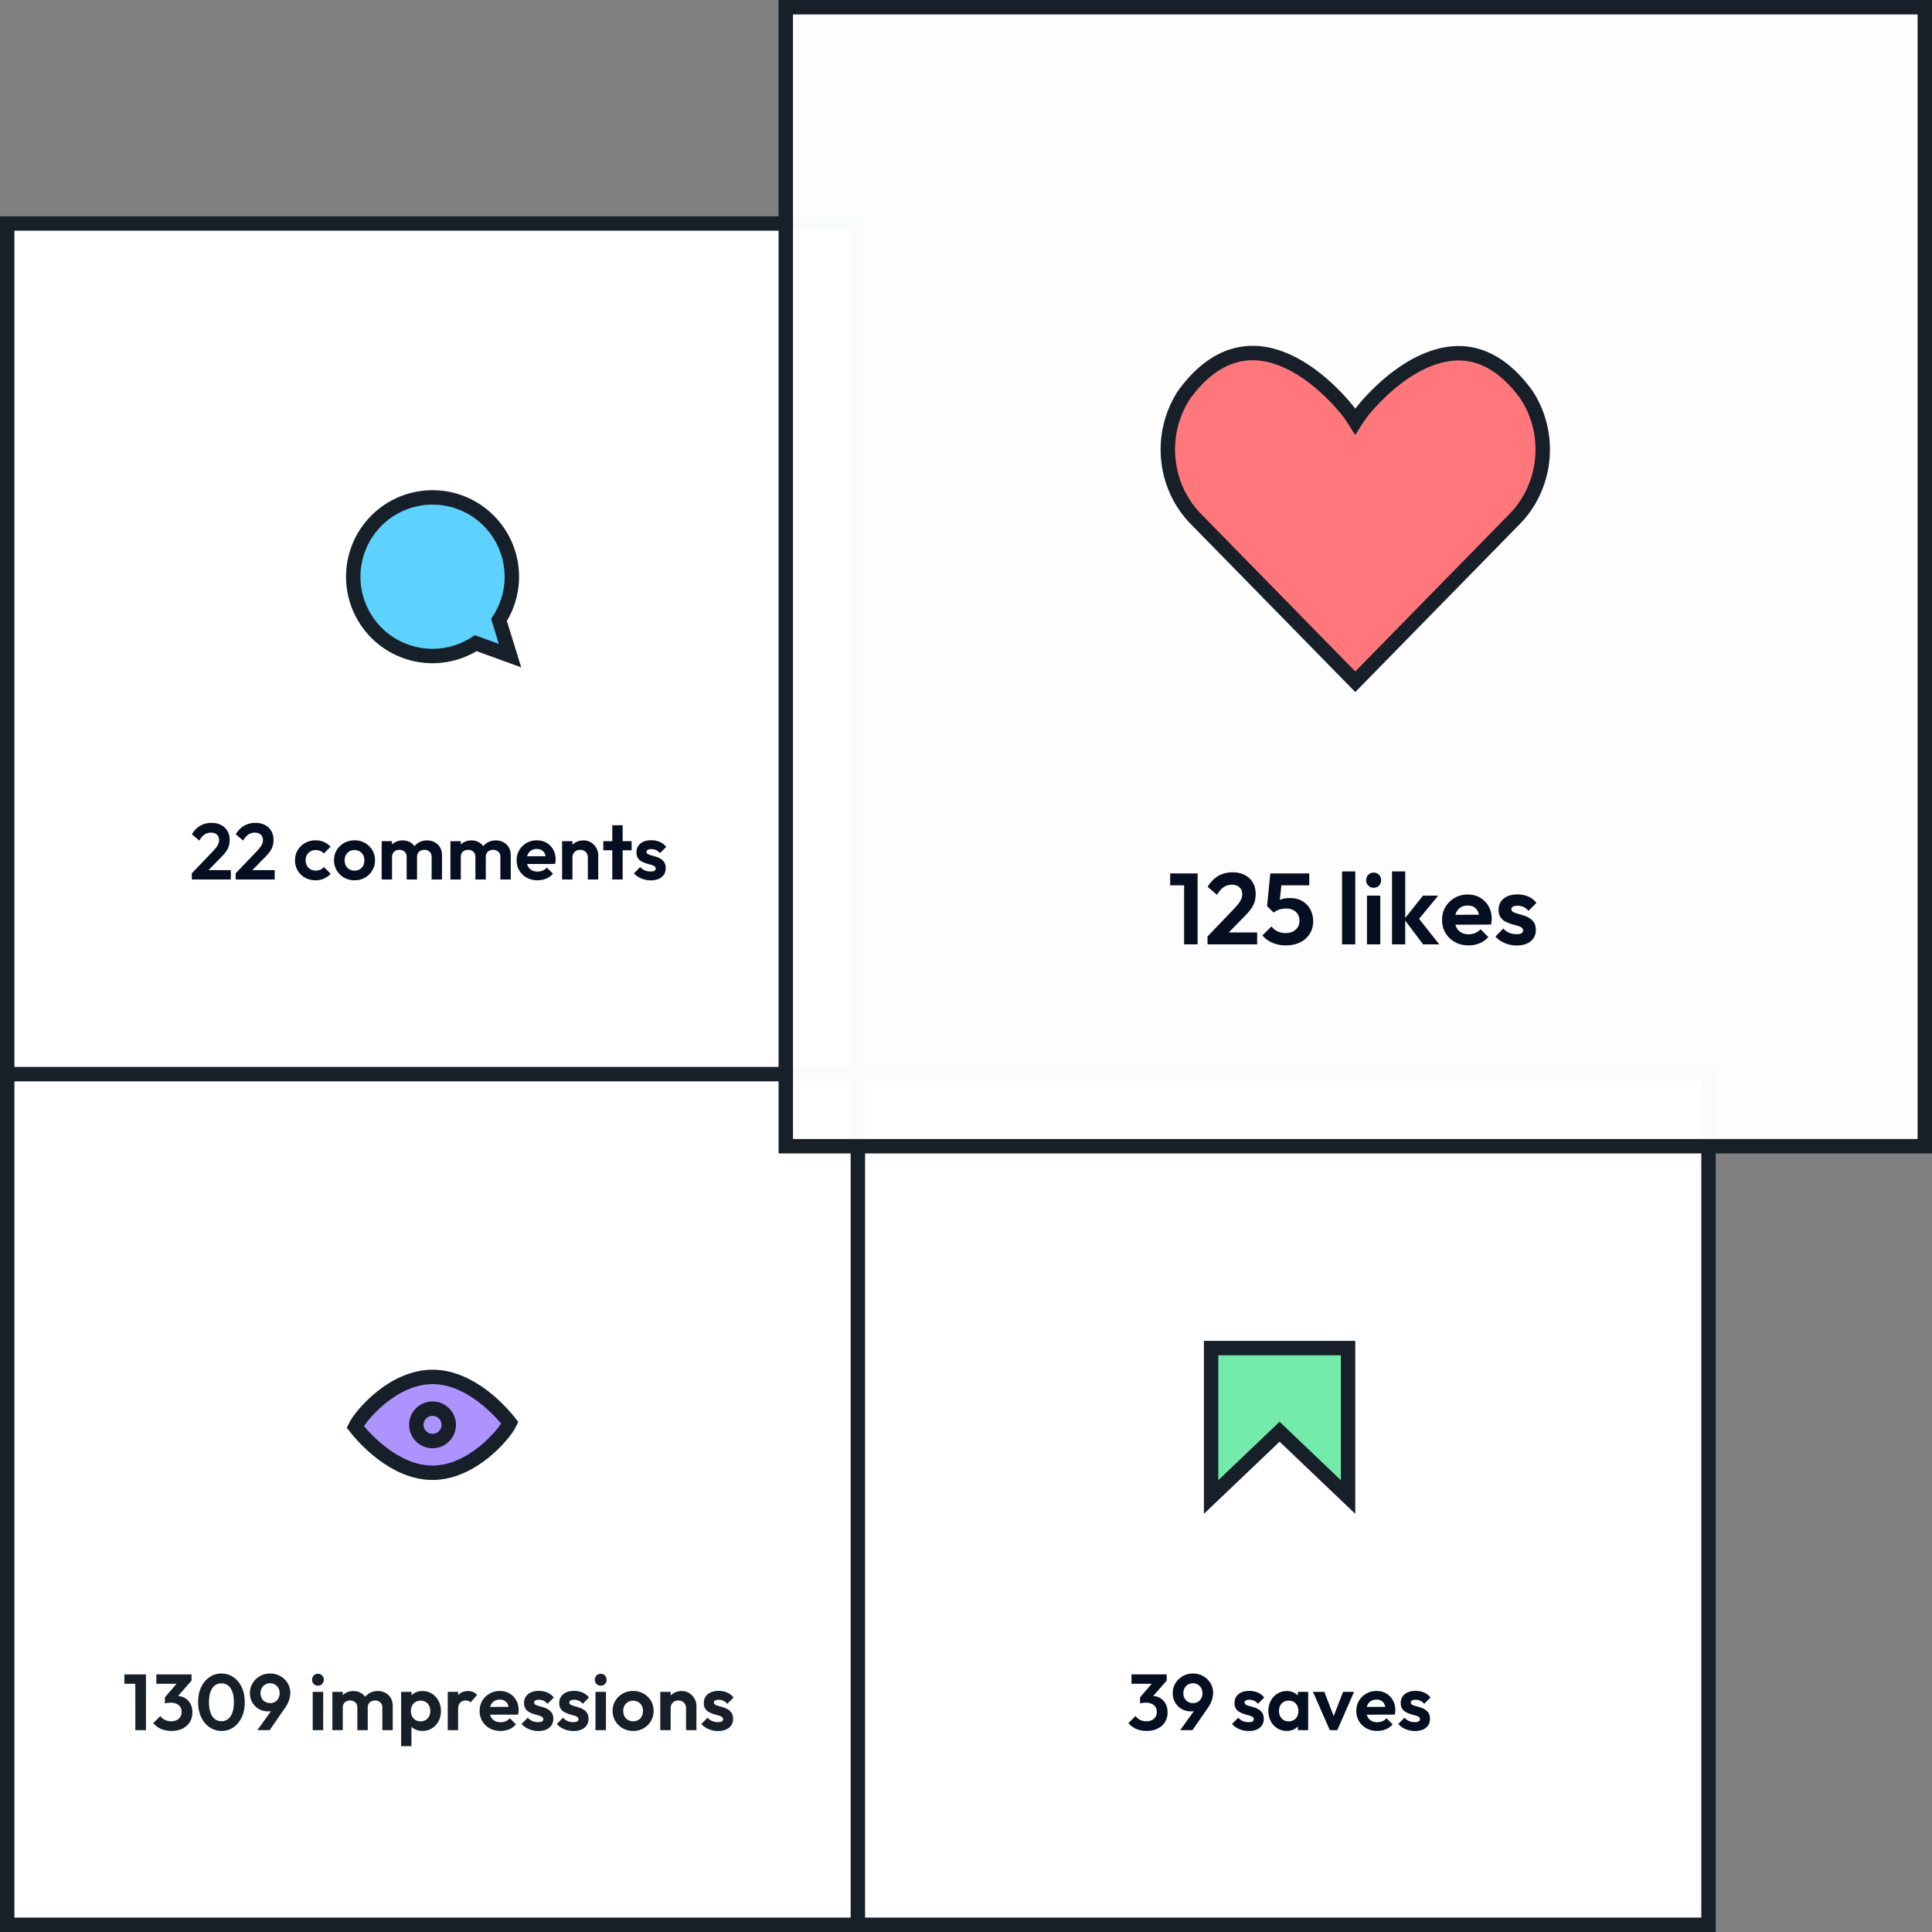 <svg width="268" height="268" viewBox="0 0 268 268" xmlns="http://www.w3.org/2000/svg">
    <rect x="0" y="0" width="268" height="268" fill="#808080" stroke="none"/>
    <g fill="none" fill-rule="evenodd">
        <path stroke="#171F28" stroke-width="2" fill="#FFF" d="M1 31h118v118H1zM1 149h118v118H1zM119 149h118v118H119z"/>
        <path d="M60.003 69a10.98 10.98 0 0 0-6.326 1.998 10.986 10.986 0 0 0-4.026 5.274 10.99 10.99 0 0 0-.26 6.631 10.987 10.987 0 0 0 3.6 5.575 10.981 10.981 0 0 0 6.149 2.488 10.982 10.982 0 0 0 6.856-1.748l4.754 1.73-1.53-4.954a10.992 10.992 0 0 0 .337-11.445A10.985 10.985 0 0 0 60.003 69z" fill="#5DD1FF" fill-rule="nonzero" stroke="#171F28" stroke-width="2"/>
        <g fill="#AD93FF" fill-rule="nonzero" stroke="#171F28" stroke-width="2">
            <path d="M60 191c5.305 0 9.567 4.894 10.73 6.367-.83 1.706-5.313 6.93-10.73 6.93-5.305 0-9.567-4.895-10.731-6.367.83-1.706 5.314-6.93 10.73-6.93z"/>
            <path d="M60 195.401c.62 0 1.181.253 1.588.66a2.24 2.24 0 0 1 0 3.175 2.24 2.24 0 0 1-3.176 0 2.24 2.24 0 0 1 0-3.176 2.24 2.24 0 0 1 1.588-.659z"/>
        </g>
        <g fill="#060F21" fill-rule="nonzero">
            <path d="M159.048 240.11c-.521 0-.998-.094-1.43-.28a2.885 2.885 0 0 1-1.09-.809l.99-.979c.147.22.356.396.627.528.272.132.565.198.88.198.294 0 .547-.053.76-.16.212-.106.379-.256.5-.45.121-.195.181-.42.181-.677 0-.271-.06-.502-.181-.693a1.17 1.17 0 0 0-.522-.44 1.966 1.966 0 0 0-.815-.154c-.139 0-.282.01-.428.028a1.78 1.78 0 0 0-.375.082l.66-.836c.184-.059.365-.108.545-.149.18-.04.347-.06.5-.06.397 0 .754.094 1.073.28.319.188.572.452.759.792.187.341.28.743.28 1.205 0 .513-.12.962-.362 1.347a2.463 2.463 0 0 1-1.018.902c-.436.217-.948.325-1.534.325zm-.903-3.806v-.858l1.98-2.299 1.716-.022-2.046 2.343-1.65.836zm-1.188-2.739v-1.298h4.885v.858l-1.221.44h-3.663zM163.712 240l2.354-3.278.538-.165a2.209 2.209 0 0 1-.302.446 1.07 1.07 0 0 1-.434.291c-.176.066-.407.099-.693.099a2.467 2.467 0 0 1-2.156-1.221 2.507 2.507 0 0 1-.341-1.309c0-.499.124-.955.374-1.37.249-.414.586-.742 1.012-.984a2.819 2.819 0 0 1 1.419-.363 2.81 2.81 0 0 1 1.424.363c.422.242.755.565 1.001.968.246.403.369.854.369 1.353 0 .682-.239 1.371-.715 2.068L165.416 240h-1.706zm1.77-3.751a1.252 1.252 0 0 0 1.15-.666c.114-.209.17-.441.17-.698 0-.271-.056-.51-.17-.715a1.281 1.281 0 0 0-1.15-.671 1.29 1.29 0 0 0-1.16.671c-.114.205-.17.444-.17.715 0 .264.056.499.17.704.114.205.273.367.478.484.206.117.433.176.683.176zM173.216 240.121c-.301 0-.596-.04-.886-.121a3.3 3.3 0 0 1-.798-.336 2.48 2.48 0 0 1-.626-.522l.858-.869c.183.205.395.36.637.462.243.103.51.154.803.154.235 0 .413-.033.534-.099a.32.32 0 0 0 .181-.297.381.381 0 0 0-.192-.341 1.84 1.84 0 0 0-.5-.203c-.206-.056-.42-.118-.644-.188a3.434 3.434 0 0 1-.643-.275 1.375 1.375 0 0 1-.501-.472c-.128-.202-.192-.464-.192-.787 0-.337.082-.63.247-.88a1.63 1.63 0 0 1 .71-.583c.308-.14.67-.209 1.089-.209.44 0 .837.077 1.193.231.356.154.65.385.886.693l-.87.869a1.457 1.457 0 0 0-.544-.429 1.618 1.618 0 0 0-.654-.132c-.213 0-.376.033-.49.099-.114.066-.17.158-.17.275 0 .132.064.235.192.308.128.073.295.137.5.192.206.055.42.118.644.187.224.07.436.167.638.292.202.125.367.29.495.495.128.205.192.47.192.792 0 .52-.186.933-.56 1.237-.375.305-.884.457-1.53.457zM178.495 240.11c-.483 0-.92-.121-1.308-.363a2.53 2.53 0 0 1-.913-.99 2.976 2.976 0 0 1-.33-1.408 3 3 0 0 1 .33-1.419 2.53 2.53 0 0 1 .913-.99 2.426 2.426 0 0 1 1.308-.363c.382 0 .723.077 1.024.231.3.154.54.368.72.643.18.275.277.585.292.93v1.914a1.795 1.795 0 0 1-.292.935c-.18.271-.42.486-.72.643a2.17 2.17 0 0 1-1.024.237zm.264-1.331c.404 0 .73-.134.98-.401.249-.268.374-.615.374-1.04 0-.279-.057-.526-.171-.743a1.26 1.26 0 0 0-.473-.506 1.353 1.353 0 0 0-.71-.181 1.26 1.26 0 0 0-1.171.688c-.114.216-.17.463-.17.742 0 .286.056.537.17.754.114.216.271.384.473.505.202.121.434.182.698.182zm1.277 1.221v-1.43l.23-1.298-.23-1.276v-1.309h1.43V240h-1.43zM184.469 240l-2.343-5.313h1.584l1.683 4.378h-.781l1.694-4.378h1.529L185.502 240zM191.036 240.11c-.558 0-1.053-.12-1.486-.358a2.708 2.708 0 0 1-1.028-.984 2.707 2.707 0 0 1-.38-1.43c0-.528.123-1 .369-1.413a2.786 2.786 0 0 1 2.425-1.359c.514 0 .967.115 1.359.346.392.231.7.547.924.946.224.4.336.853.336 1.359a2.639 2.639 0 0 1-.077.627l-4.466.011v-1.078l3.794-.011-.583.451a2.11 2.11 0 0 0-.17-.792 1.099 1.099 0 0 0-.429-.49 1.3 1.3 0 0 0-.687-.17 1.42 1.42 0 0 0-.749.192 1.268 1.268 0 0 0-.489.54c-.114.23-.17.504-.17.819 0 .323.06.603.181.841.121.239.295.422.523.55.227.129.49.193.792.193a1.9 1.9 0 0 0 .737-.138c.22-.091.41-.229.572-.412l.846.847c-.256.3-.57.528-.94.682-.37.154-.772.231-1.204.231zM196.272 240.121c-.301 0-.596-.04-.886-.121a3.3 3.3 0 0 1-.797-.336 2.48 2.48 0 0 1-.627-.522l.858-.869c.183.205.396.36.638.462.242.103.51.154.803.154.234 0 .412-.033.533-.099a.32.32 0 0 0 .181-.297.381.381 0 0 0-.192-.341 1.84 1.84 0 0 0-.5-.203c-.206-.056-.42-.118-.644-.188a3.434 3.434 0 0 1-.644-.275 1.375 1.375 0 0 1-.5-.472c-.128-.202-.192-.464-.192-.787 0-.337.082-.63.247-.88a1.63 1.63 0 0 1 .71-.583c.308-.14.67-.209 1.089-.209.44 0 .837.077 1.193.231.356.154.65.385.886.693l-.87.869a1.457 1.457 0 0 0-.544-.429 1.618 1.618 0 0 0-.654-.132c-.213 0-.376.033-.49.099-.114.066-.17.158-.17.275 0 .132.064.235.192.308.128.073.295.137.5.192.206.055.42.118.644.187.224.07.436.167.638.292.202.125.367.29.495.495.128.205.192.47.192.792 0 .52-.186.933-.56 1.237-.374.305-.884.457-1.53.457z"/>
        </g>
        <g fill="#171F28" fill-rule="nonzero">
            <path d="M18.771 240v-7.733h1.474V240h-1.474zm-1.518-6.435v-1.298h2.882v1.298h-2.882zM23.776 240.11c-.52 0-.997-.094-1.43-.28a2.885 2.885 0 0 1-1.089-.809l.99-.979c.147.22.356.396.627.528s.565.198.88.198c.293 0 .546-.053.759-.16.213-.106.38-.256.5-.45.121-.195.182-.42.182-.677 0-.271-.06-.502-.181-.693a1.17 1.17 0 0 0-.523-.44 1.966 1.966 0 0 0-.814-.154c-.14 0-.282.01-.429.028a1.78 1.78 0 0 0-.374.082l.66-.836c.183-.059.365-.108.544-.149.18-.04.347-.06.501-.06.396 0 .753.094 1.072.28.32.188.573.452.76.792.186.341.28.743.28 1.205 0 .513-.121.962-.363 1.347a2.463 2.463 0 0 1-1.018.902c-.436.217-.947.325-1.534.325zm-.902-3.806v-.858l1.98-2.299 1.716-.022-2.046 2.343-1.65.836zm-1.188-2.739v-1.298h4.884v.858l-1.221.44h-3.663zM30.739 240.11a2.893 2.893 0 0 1-1.65-.495c-.491-.33-.882-.796-1.171-1.397-.29-.601-.435-1.302-.435-2.101 0-.8.143-1.496.429-2.09.286-.594.673-1.056 1.16-1.386a2.85 2.85 0 0 1 1.634-.495c.616 0 1.168.165 1.655.495.488.33.875.794 1.161 1.392.286.597.429 1.3.429 2.106 0 .8-.143 1.498-.429 2.095-.286.598-.671 1.06-1.155 1.386a2.847 2.847 0 0 1-1.628.49zm-.022-1.353c.352 0 .656-.099.913-.297.257-.198.457-.491.6-.88.143-.389.214-.873.214-1.452 0-.58-.072-1.063-.215-1.452-.142-.389-.344-.68-.605-.875a1.493 1.493 0 0 0-.918-.291c-.345 0-.645.097-.902.291-.257.195-.456.484-.6.87-.142.385-.214.867-.214 1.446 0 .587.072 1.074.215 1.463.143.389.342.682.599.88.257.198.561.297.913.297zM35.7 240l2.354-3.278.539-.165a2.209 2.209 0 0 1-.303.446 1.07 1.07 0 0 1-.434.291c-.176.066-.407.099-.693.099a2.467 2.467 0 0 1-2.156-1.221 2.507 2.507 0 0 1-.341-1.309c0-.499.125-.955.374-1.37.25-.414.587-.742 1.012-.984a2.819 2.819 0 0 1 1.419-.363 2.81 2.81 0 0 1 1.425.363c.421.242.755.565 1 .968.246.403.369.854.369 1.353 0 .682-.238 1.371-.715 2.068L37.405 240H35.7zm1.771-3.751a1.252 1.252 0 0 0 1.15-.666c.113-.209.17-.441.17-.698 0-.271-.057-.51-.17-.715a1.281 1.281 0 0 0-1.15-.671 1.29 1.29 0 0 0-1.16.671c-.114.205-.171.444-.171.715 0 .264.057.499.17.704.114.205.274.367.479.484.205.117.433.176.682.176zM43.378 240v-5.313h1.452V240h-1.452zm.726-6.171a.78.78 0 0 1-.583-.237.809.809 0 0 1-.231-.588c0-.227.077-.422.231-.583a.772.772 0 0 1 .583-.242c.242 0 .438.08.588.242.15.161.226.356.226.583a.82.82 0 0 1-.226.588.776.776 0 0 1-.588.237zM46.106 240v-5.313h1.441V240h-1.441zm3.465 0v-3.135c0-.308-.097-.548-.291-.72a1.047 1.047 0 0 0-.721-.259c-.19 0-.363.038-.517.115a.867.867 0 0 0-.363.336 1.008 1.008 0 0 0-.132.528l-.561-.275c0-.41.09-.766.27-1.067.18-.3.423-.534.731-.698a2.178 2.178 0 0 1 1.045-.248c.367 0 .7.082 1.001.248.3.165.539.395.715.692.176.297.264.655.264 1.073V240h-1.441zm3.465 0v-3.135c0-.308-.097-.548-.291-.72a1.047 1.047 0 0 0-.721-.259 1.15 1.15 0 0 0-.511.115.86.86 0 0 0-.369.336 1.008 1.008 0 0 0-.132.528l-.825-.198c.03-.425.143-.794.341-1.106.198-.311.458-.553.781-.726a2.252 2.252 0 0 1 1.078-.258c.396 0 .752.082 1.067.248.315.165.565.401.748.709.183.308.275.675.275 1.1V240h-1.441zM58.591 240.11c-.381 0-.726-.079-1.034-.237a1.935 1.935 0 0 1-.737-.643 1.767 1.767 0 0 1-.297-.935v-1.881c.015-.352.115-.666.302-.94.188-.275.433-.494.737-.655a2.162 2.162 0 0 1 1.029-.242c.491 0 .931.121 1.32.363s.695.572.919.99c.223.418.335.891.335 1.419 0 .52-.112.99-.335 1.408a2.57 2.57 0 0 1-.919.99 2.446 2.446 0 0 1-1.32.363zm-.253-1.331c.264 0 .499-.06.704-.181.205-.122.365-.29.478-.507.114-.216.171-.467.171-.753 0-.279-.057-.526-.17-.743a1.248 1.248 0 0 0-.479-.506 1.36 1.36 0 0 0-.704-.181c-.257 0-.488.06-.693.181-.205.121-.365.29-.479.506-.113.217-.17.464-.17.743 0 .286.057.537.17.754.114.216.272.384.474.505.201.121.434.182.698.182zm-2.695 3.443v-7.535h1.441v1.397l-.242 1.287.231 1.287v3.564h-1.43zM62.111 240v-5.313h1.441V240h-1.441zm1.441-2.937-.561-.374c.066-.653.257-1.168.572-1.546.315-.377.77-.566 1.364-.566.257 0 .488.042.693.126.205.085.392.222.561.413l-.902 1.034a.764.764 0 0 0-.291-.198 1.076 1.076 0 0 0-.391-.066c-.308 0-.56.097-.753.291-.195.195-.292.49-.292.886zM69.426 240.11c-.557 0-1.052-.12-1.485-.358a2.708 2.708 0 0 1-1.029-.984 2.707 2.707 0 0 1-.379-1.43c0-.528.123-1 .368-1.413a2.786 2.786 0 0 1 2.425-1.359c.514 0 .967.115 1.36.346.392.231.7.547.923.946.224.4.336.853.336 1.359a2.639 2.639 0 0 1-.077.627l-4.466.011v-1.078l3.795-.011-.583.451a2.11 2.11 0 0 0-.17-.792 1.099 1.099 0 0 0-.43-.49 1.3 1.3 0 0 0-.687-.17 1.42 1.42 0 0 0-.748.192 1.268 1.268 0 0 0-.49.54c-.113.23-.17.504-.17.819 0 .323.06.603.181.841.121.239.296.422.523.55.227.129.491.193.792.193a1.9 1.9 0 0 0 .737-.138c.22-.091.41-.229.572-.412l.847.847c-.257.3-.57.528-.94.682-.37.154-.772.231-1.205.231zM74.662 240.121c-.3 0-.596-.04-.886-.121a3.3 3.3 0 0 1-.797-.336 2.48 2.48 0 0 1-.627-.522l.858-.869c.183.205.396.36.638.462.242.103.51.154.803.154.235 0 .413-.033.534-.099a.32.32 0 0 0 .181-.297.381.381 0 0 0-.193-.341 1.84 1.84 0 0 0-.5-.203c-.205-.056-.42-.118-.644-.188a3.434 3.434 0 0 1-.643-.275 1.375 1.375 0 0 1-.5-.472c-.129-.202-.193-.464-.193-.787 0-.337.082-.63.248-.88a1.63 1.63 0 0 1 .709-.583c.308-.14.671-.209 1.089-.209.44 0 .838.077 1.194.231.355.154.65.385.885.693l-.869.869a1.457 1.457 0 0 0-.544-.429 1.618 1.618 0 0 0-.655-.132c-.213 0-.376.033-.49.099-.113.066-.17.158-.17.275 0 .132.064.235.192.308.129.073.296.137.501.192.205.055.42.118.644.187.223.07.436.167.638.292.201.125.366.29.495.495.128.205.192.47.192.792 0 .52-.187.933-.561 1.237-.374.305-.884.457-1.529.457zM79.546 240.121c-.3 0-.596-.04-.886-.121a3.3 3.3 0 0 1-.797-.336 2.48 2.48 0 0 1-.627-.522l.858-.869c.183.205.396.36.638.462.242.103.51.154.803.154.235 0 .412-.033.534-.099a.32.32 0 0 0 .181-.297.381.381 0 0 0-.192-.341 1.84 1.84 0 0 0-.501-.203c-.205-.056-.42-.118-.644-.188a3.434 3.434 0 0 1-.643-.275 1.375 1.375 0 0 1-.5-.472c-.129-.202-.193-.464-.193-.787 0-.337.083-.63.248-.88a1.63 1.63 0 0 1 .709-.583c.308-.14.671-.209 1.089-.209.44 0 .838.077 1.193.231.356.154.651.385.886.693l-.869.869a1.457 1.457 0 0 0-.544-.429 1.618 1.618 0 0 0-.655-.132c-.213 0-.376.033-.49.099-.113.066-.17.158-.17.275 0 .132.064.235.192.308.129.073.296.137.501.192.205.055.42.118.643.187.224.07.437.167.638.292.202.125.367.29.496.495.128.205.192.47.192.792 0 .52-.187.933-.561 1.237-.374.305-.884.457-1.529.457zM82.604 240v-5.313h1.452V240h-1.452zm.726-6.171a.78.78 0 0 1-.583-.237.809.809 0 0 1-.231-.588c0-.227.077-.422.231-.583a.772.772 0 0 1 .583-.242c.242 0 .438.08.588.242.15.161.226.356.226.583a.82.82 0 0 1-.226.588.776.776 0 0 1-.588.237zM87.829 240.11a2.858 2.858 0 0 1-1.447-.369 2.79 2.79 0 0 1-1.023-1 2.694 2.694 0 0 1-.379-1.414c0-.52.125-.988.374-1.403.25-.414.59-.744 1.023-.99a2.867 2.867 0 0 1 1.441-.368 2.88 2.88 0 0 1 1.457.368c.43.246.769.576 1.018.99.25.415.374.882.374 1.403a2.725 2.725 0 0 1-1.392 2.414 2.858 2.858 0 0 1-1.446.369zm-.011-1.342c.271 0 .511-.06.72-.181.21-.121.37-.29.484-.507.114-.216.171-.463.171-.742a1.5 1.5 0 0 0-.176-.737 1.296 1.296 0 0 0-.484-.5 1.382 1.382 0 0 0-.715-.182c-.264 0-.499.06-.704.181a1.296 1.296 0 0 0-.484.501 1.5 1.5 0 0 0-.176.737c0 .279.059.526.176.742.117.217.279.385.484.506.205.121.44.182.704.182zM95.166 240v-3.047c0-.315-.099-.572-.297-.77-.198-.198-.455-.297-.77-.297a1.13 1.13 0 0 0-.55.132.955.955 0 0 0-.38.374 1.116 1.116 0 0 0-.137.561l-.561-.286c0-.418.09-.783.27-1.095.18-.311.428-.555.748-.731.319-.176.68-.264 1.083-.264.389 0 .737.097 1.045.291.308.195.55.448.726.76.176.311.264.647.264 1.006V240h-1.441zm-3.575 0v-5.313h1.441V240h-1.441zM99.599 240.121c-.3 0-.596-.04-.886-.121a3.3 3.3 0 0 1-.797-.336 2.48 2.48 0 0 1-.627-.522l.858-.869c.183.205.396.36.638.462.242.103.51.154.803.154.235 0 .413-.033.534-.099a.32.32 0 0 0 .181-.297.381.381 0 0 0-.192-.341 1.84 1.84 0 0 0-.501-.203c-.205-.056-.42-.118-.644-.188a3.434 3.434 0 0 1-.643-.275 1.375 1.375 0 0 1-.5-.472c-.129-.202-.193-.464-.193-.787 0-.337.083-.63.248-.88a1.63 1.63 0 0 1 .709-.583c.308-.14.671-.209 1.089-.209.44 0 .838.077 1.194.231.355.154.65.385.885.693l-.869.869a1.457 1.457 0 0 0-.544-.429 1.618 1.618 0 0 0-.655-.132c-.213 0-.376.033-.49.099-.113.066-.17.158-.17.275 0 .132.064.235.192.308.129.073.296.137.501.192.205.055.42.118.644.187.223.07.436.167.638.292.201.125.366.29.495.495.128.205.192.47.192.792 0 .52-.187.933-.561 1.237-.374.305-.884.457-1.529.457z"/>
        </g>
        <g fill="#060F21" fill-rule="nonzero">
            <path d="m26.61 121.142 2.915-3.047c.205-.22.372-.416.5-.588.129-.173.222-.338.281-.496.059-.157.088-.317.088-.478 0-.323-.104-.576-.313-.759-.21-.183-.479-.275-.809-.275-.337 0-.636.088-.896.264-.26.176-.505.455-.732.836l-1.023-.869c.308-.52.691-.915 1.15-1.183.458-.267.984-.401 1.578-.401.506 0 .948.099 1.325.297.378.198.67.473.875.825.205.352.308.763.308 1.232 0 .315-.038.601-.116.858a2.63 2.63 0 0 1-.384.764c-.18.254-.428.538-.743.853l-2.123 2.167H26.61zm0 .858v-.858l1.276-.44h4.136V122H26.61zM32.693 121.142l2.915-3.047c.205-.22.372-.416.5-.588.129-.173.222-.338.281-.496.059-.157.088-.317.088-.478 0-.323-.104-.576-.313-.759-.21-.183-.479-.275-.809-.275-.337 0-.636.088-.896.264-.26.176-.505.455-.732.836l-1.023-.869c.308-.52.691-.915 1.15-1.183.458-.267.984-.401 1.578-.401.506 0 .948.099 1.325.297.378.198.67.473.875.825.205.352.308.763.308 1.232 0 .315-.038.601-.115.858a2.63 2.63 0 0 1-.386.764c-.18.254-.427.538-.742.853l-2.123 2.167h-1.881zm0 .858v-.858l1.276-.44h4.136V122h-5.412zM43.781 122.11c-.543 0-1.03-.121-1.463-.363a2.696 2.696 0 0 1-1.397-2.398c0-.528.125-1.001.374-1.419.25-.418.592-.75 1.028-.996a2.919 2.919 0 0 1 1.458-.368c.418 0 .803.077 1.155.231.352.154.656.374.913.66l-.924.935a1.38 1.38 0 0 0-.5-.352 1.663 1.663 0 0 0-.644-.121c-.264 0-.5.06-.71.181a1.336 1.336 0 0 0-.495.496 1.456 1.456 0 0 0-.181.742c0 .279.06.526.181.743.121.216.286.385.495.505.21.121.446.182.71.182.242 0 .46-.042.655-.126.194-.085.36-.208.5-.369l.935.935a2.785 2.785 0 0 1-.935.671 2.85 2.85 0 0 1-1.155.231zM49.182 122.11a2.858 2.858 0 0 1-1.447-.368 2.79 2.79 0 0 1-1.023-1.002 2.694 2.694 0 0 1-.379-1.413c0-.52.125-.988.374-1.403.25-.414.59-.744 1.023-.99a2.867 2.867 0 0 1 1.441-.368 2.88 2.88 0 0 1 1.458.368c.429.246.768.576 1.017.99.25.415.374.882.374 1.403a2.725 2.725 0 0 1-1.392 2.415 2.858 2.858 0 0 1-1.446.368zm-.011-1.342c.271 0 .512-.06.72-.181.21-.121.37-.29.485-.507.113-.216.17-.463.17-.742a1.5 1.5 0 0 0-.176-.737 1.296 1.296 0 0 0-.484-.5 1.382 1.382 0 0 0-.715-.182c-.264 0-.499.06-.704.181a1.296 1.296 0 0 0-.484.501 1.5 1.5 0 0 0-.176.737c0 .279.059.526.176.743.117.216.279.385.484.505.205.121.44.182.704.182zM52.944 122v-5.313h1.441V122h-1.441zm3.465 0v-3.135c0-.308-.097-.548-.291-.72a1.047 1.047 0 0 0-.721-.259c-.19 0-.363.038-.517.116a.867.867 0 0 0-.363.335 1.008 1.008 0 0 0-.132.528l-.561-.275c0-.41.09-.766.27-1.067.18-.3.423-.533.731-.698a2.178 2.178 0 0 1 1.045-.248c.367 0 .7.082 1.001.248.3.165.539.395.715.692.176.297.264.655.264 1.073V122h-1.441zm3.465 0v-3.135c0-.308-.097-.548-.292-.72a1.047 1.047 0 0 0-.72-.259 1.15 1.15 0 0 0-.512.116.86.86 0 0 0-.368.335 1.008 1.008 0 0 0-.132.528l-.825-.198c.03-.425.143-.794.341-1.106.198-.311.458-.553.781-.726a2.252 2.252 0 0 1 1.078-.258c.396 0 .752.082 1.067.248.315.165.565.401.748.709.183.308.275.675.275 1.1V122h-1.441zM62.481 122v-5.313h1.441V122h-1.441zm3.465 0v-3.135c0-.308-.097-.548-.291-.72a1.047 1.047 0 0 0-.721-.259c-.19 0-.363.038-.517.116a.867.867 0 0 0-.363.335 1.008 1.008 0 0 0-.132.528l-.561-.275c0-.41.09-.766.27-1.067.18-.3.423-.533.731-.698a2.178 2.178 0 0 1 1.045-.248c.367 0 .7.082 1.001.248.3.165.539.395.715.692.176.297.264.655.264 1.073V122h-1.441zm3.465 0v-3.135c0-.308-.097-.548-.291-.72a1.047 1.047 0 0 0-.721-.259 1.15 1.15 0 0 0-.511.116.86.86 0 0 0-.369.335 1.008 1.008 0 0 0-.132.528l-.825-.198c.03-.425.143-.794.341-1.106.198-.311.458-.553.781-.726a2.252 2.252 0 0 1 1.078-.258c.396 0 .752.082 1.067.248.315.165.565.401.748.709.183.308.275.675.275 1.1V122h-1.441zM74.559 122.11c-.557 0-1.052-.12-1.485-.358a2.708 2.708 0 0 1-1.028-.984 2.707 2.707 0 0 1-.38-1.43c0-.528.123-1 .369-1.413a2.786 2.786 0 0 1 2.425-1.358c.513-.001.966.114 1.359.345.392.231.7.547.924.947.223.4.335.852.335 1.358a2.639 2.639 0 0 1-.077.627l-4.466.011v-1.078l3.795-.011-.583.451a2.11 2.11 0 0 0-.17-.792 1.099 1.099 0 0 0-.43-.49 1.3 1.3 0 0 0-.687-.17 1.42 1.42 0 0 0-.748.192 1.268 1.268 0 0 0-.49.54c-.113.23-.17.504-.17.819 0 .323.06.603.181.841.121.239.296.422.523.55.227.129.491.193.792.193a1.9 1.9 0 0 0 .737-.138c.22-.091.41-.229.572-.412l.847.847c-.257.3-.57.528-.94.682-.37.154-.772.231-1.205.231zM81.544 122v-3.047c0-.315-.099-.572-.297-.77-.198-.198-.455-.297-.77-.297a1.13 1.13 0 0 0-.55.132.955.955 0 0 0-.38.374 1.116 1.116 0 0 0-.137.561l-.561-.286c0-.418.09-.783.27-1.094.18-.312.428-.556.748-.732.318-.176.68-.264 1.083-.264.389 0 .737.097 1.045.291.308.195.55.448.726.76.176.311.264.647.264 1.006V122h-1.441zm-3.575 0v-5.313h1.441V122h-1.441zM84.932 122v-7.524h1.441V122h-1.441zm-1.243-4.048v-1.265h3.927v1.265h-3.927zM90.256 122.121c-.3 0-.596-.04-.886-.121a3.3 3.3 0 0 1-.797-.335 2.48 2.48 0 0 1-.627-.523l.858-.869c.183.205.396.36.638.462.242.103.51.154.803.154.235 0 .412-.033.533-.099a.32.32 0 0 0 .182-.297.381.381 0 0 0-.192-.341 1.84 1.84 0 0 0-.501-.204c-.205-.054-.42-.117-.643-.186a3.434 3.434 0 0 1-.644-.275 1.375 1.375 0 0 1-.5-.474c-.129-.201-.193-.463-.193-.786 0-.337.082-.63.248-.88a1.63 1.63 0 0 1 .709-.583c.308-.14.671-.209 1.089-.209.44 0 .838.077 1.194.231.355.154.65.385.885.693l-.869.869a1.457 1.457 0 0 0-.545-.429 1.618 1.618 0 0 0-.654-.132c-.213 0-.376.033-.49.099-.113.066-.17.158-.17.275 0 .132.064.235.192.308.129.073.296.138.501.193.205.054.42.117.644.186.223.07.436.167.638.292.201.125.366.29.494.495.129.205.193.47.193.792 0 .52-.187.933-.561 1.237-.374.305-.884.457-1.529.457z"/>
        </g>
        <path d="M187 187v20.664l-9.5-9.063-9.5 9.063V187h19z" stroke="#171F28" stroke-width="2" fill="#73ECAB" fill-rule="nonzero"/>
        <path stroke="#171F28" stroke-width="2" fill-opacity=".98" fill="#FFF" d="M109 1h158v158H109z"/>
        <g fill="#060F21" fill-rule="nonzero">
            <path d="M164.254 131v-9.842h1.876V131h-1.876zm-1.932-8.19v-1.652h3.668v1.652h-3.668zM167.502 129.908l3.71-3.878c.261-.28.474-.53.637-.749.163-.22.282-.43.357-.63.075-.2.112-.404.112-.609 0-.41-.133-.733-.399-.966-.266-.233-.609-.35-1.029-.35-.43 0-.81.112-1.141.336-.331.224-.642.579-.931 1.064l-1.302-1.106c.392-.663.88-1.164 1.463-1.505.583-.34 1.253-.511 2.009-.511.644 0 1.206.126 1.687.378.48.252.852.602 1.113 1.05.261.448.392.97.392 1.568 0 .401-.049.765-.147 1.092a3.348 3.348 0 0 1-.49.973 8.779 8.779 0 0 1-.945 1.085l-2.702 2.758h-2.394zm0 1.092v-1.092l1.624-.56h5.264V131h-6.888zM178.38 131.14a4.714 4.714 0 0 1-1.862-.357 3.649 3.649 0 0 1-1.4-1.029l1.26-1.246c.187.28.455.504.805.672.35.168.735.252 1.155.252.383 0 .716-.07 1.001-.21.285-.14.509-.338.672-.595.163-.257.245-.558.245-.903 0-.364-.082-.672-.245-.924a1.58 1.58 0 0 0-.651-.574 2.066 2.066 0 0 0-.91-.196c-.355 0-.674.044-.959.133a2.702 2.702 0 0 0-.819.427l.112-1.204c.177-.187.364-.338.56-.455.196-.117.418-.205.665-.266.247-.06.539-.091.875-.091.719 0 1.318.147 1.799.441.48.294.847.686 1.099 1.176.252.49.378 1.029.378 1.617 0 .644-.159 1.218-.476 1.722a3.258 3.258 0 0 1-1.323 1.183c-.565.285-1.225.427-1.981.427zm-1.708-4.55-.91-.896.448-4.536h1.722l-.504 4.606-.756.826zm-.168-3.78-.294-1.652h5.404v1.652h-5.11zM186.164 131v-10.122h1.834V131zM189.622 131v-6.762h1.848V131h-1.848zm.924-7.854a.994.994 0 0 1-.742-.301 1.03 1.03 0 0 1-.294-.749c0-.29.098-.537.294-.742a.982.982 0 0 1 .742-.308c.308 0 .558.103.749.308.191.205.287.453.287.742 0 .299-.096.548-.287.749-.191.2-.441.301-.749.301zM197.406 131l-2.618-3.486 2.604-3.276h2.114l-3.052 3.696.07-.896 3.122 3.962h-2.24zm-4.312 0v-10.122h1.834V131h-1.834zM203.72 131.14c-.71 0-1.34-.152-1.89-.455a3.446 3.446 0 0 1-1.309-1.253c-.322-.532-.483-1.139-.483-1.82 0-.672.156-1.272.469-1.799a3.545 3.545 0 0 1 3.087-1.729c.653 0 1.23.147 1.729.441.5.294.891.695 1.176 1.204.285.509.427 1.085.427 1.729a3.358 3.358 0 0 1-.098.798l-5.684.014v-1.372l4.83-.014-.742.574c-.019-.401-.091-.737-.217-1.008a1.398 1.398 0 0 0-.546-.623c-.238-.145-.53-.217-.875-.217-.364 0-.681.082-.952.245-.27.163-.478.392-.623.686-.145.294-.217.642-.217 1.043 0 .41.077.768.231 1.071.154.303.376.537.665.7.29.163.625.245 1.008.245.345 0 .658-.058.938-.175.28-.117.523-.292.728-.525l1.078 1.078a3.132 3.132 0 0 1-1.197.868 3.953 3.953 0 0 1-1.533.294zM210.384 131.154c-.383 0-.758-.051-1.127-.154a4.199 4.199 0 0 1-1.015-.427 3.156 3.156 0 0 1-.798-.665l1.092-1.106c.233.261.504.457.812.588.308.13.649.196 1.022.196.299 0 .525-.042.679-.126a.406.406 0 0 0 .231-.378.485.485 0 0 0-.245-.434 2.342 2.342 0 0 0-.637-.259c-.261-.07-.534-.15-.819-.238a4.37 4.37 0 0 1-.819-.35 1.75 1.75 0 0 1-.637-.602c-.163-.257-.245-.59-.245-1.001 0-.43.105-.803.315-1.12.21-.317.511-.565.903-.742.392-.177.854-.266 1.386-.266.56 0 1.066.098 1.519.294.453.196.828.49 1.127.882l-1.106 1.106a1.854 1.854 0 0 0-.693-.546 2.06 2.06 0 0 0-.833-.168c-.27 0-.478.042-.623.126-.145.084-.217.2-.217.35 0 .168.082.299.245.392.163.093.376.175.637.245s.534.15.819.238c.285.089.555.212.812.371s.467.369.63.63c.163.261.245.597.245 1.008 0 .663-.238 1.188-.714 1.575s-1.125.581-1.946.581z"/>
        </g>
        <path d="M164.249 54.767c10.453-14.372 22.955 2.525 22.955 2.525s.32.434.79 1.186c.478-.752.802-1.186.802-1.186.183-.241 5.773-7.559 12.59-8.243 3.37-.338 6.993 1.066 10.386 5.747a13.88 13.88 0 0 1 2.162 8.914c-.297 3.062-1.597 6.02-3.852 8.308L188 94.571l-22.084-22.555c-2.253-2.286-3.553-5.244-3.85-8.306a13.872 13.872 0 0 1 2.183-8.943z" fill="#FF767B" fill-rule="nonzero" stroke="#171F28" stroke-width="2"/>
    </g>
</svg>
